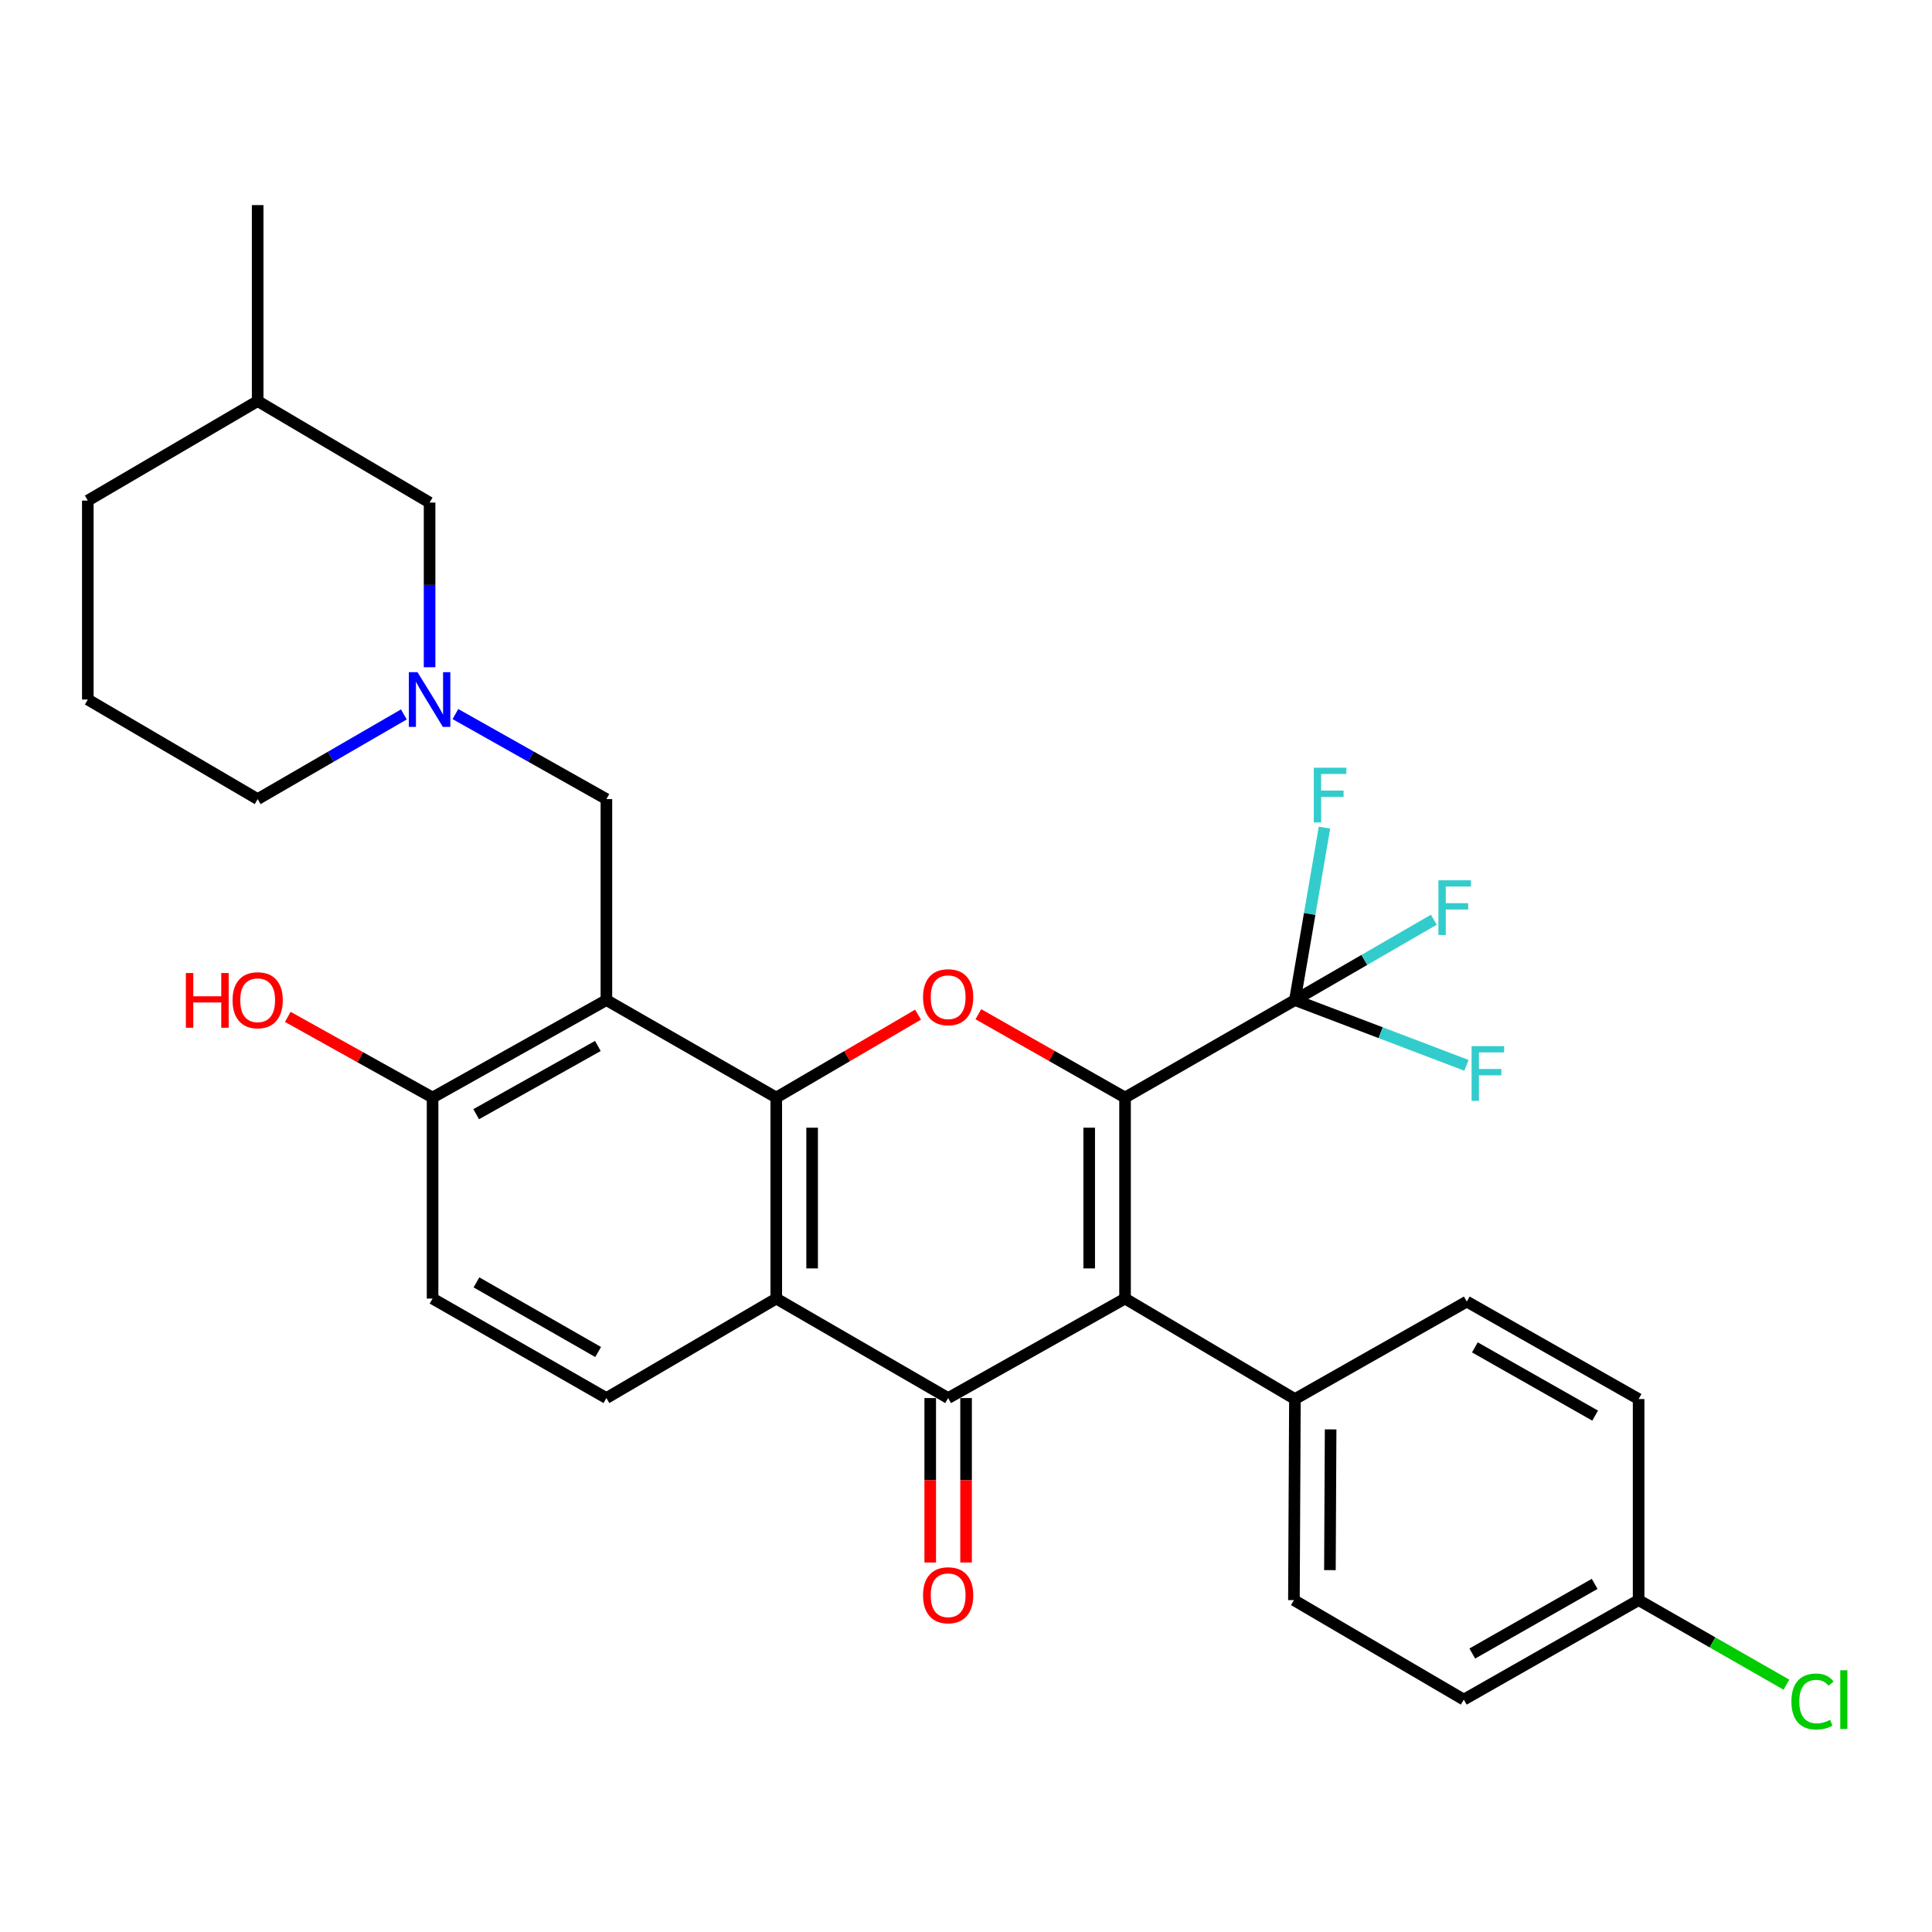 <?xml version='1.0' encoding='iso-8859-1'?>
<svg version='1.1' baseProfile='full'
              xmlns='http://www.w3.org/2000/svg'
                      xmlns:rdkit='http://www.rdkit.org/xml'
                      xmlns:xlink='http://www.w3.org/1999/xlink'
                  xml:space='preserve'
width='1000px' height='1000px' viewBox='0 0 1000 1000'>
<!-- END OF HEADER -->
<rect style='opacity:1.0;fill:#FFFFFF;stroke:none' width='1000' height='1000' x='0' y='0'> </rect>
<path class='bond-0' d='M 582.324,568.088 L 582.324,672.136' style='fill:none;fill-rule:evenodd;stroke:#000000;stroke-width:6px;stroke-linecap:butt;stroke-linejoin:miter;stroke-opacity:1' />
<path class='bond-0' d='M 563.766,583.695 L 563.766,656.528' style='fill:none;fill-rule:evenodd;stroke:#000000;stroke-width:6px;stroke-linecap:butt;stroke-linejoin:miter;stroke-opacity:1' />
<path class='bond-3' d='M 582.324,568.088 L 544.359,546.521' style='fill:none;fill-rule:evenodd;stroke:#000000;stroke-width:6px;stroke-linecap:butt;stroke-linejoin:miter;stroke-opacity:1' />
<path class='bond-3' d='M 544.359,546.521 L 506.394,524.954' style='fill:none;fill-rule:evenodd;stroke:#FF0000;stroke-width:6px;stroke-linecap:butt;stroke-linejoin:miter;stroke-opacity:1' />
<path class='bond-6' d='M 582.324,568.088 L 670.247,517.641' style='fill:none;fill-rule:evenodd;stroke:#000000;stroke-width:6px;stroke-linecap:butt;stroke-linejoin:miter;stroke-opacity:1' />
<path class='bond-2' d='M 582.324,672.136 L 490.761,723.634' style='fill:none;fill-rule:evenodd;stroke:#000000;stroke-width:6px;stroke-linecap:butt;stroke-linejoin:miter;stroke-opacity:1' />
<path class='bond-10' d='M 582.324,672.136 L 670.247,724.149' style='fill:none;fill-rule:evenodd;stroke:#000000;stroke-width:6px;stroke-linecap:butt;stroke-linejoin:miter;stroke-opacity:1' />
<path class='bond-1' d='M 401.797,568.088 L 438.491,546.634' style='fill:none;fill-rule:evenodd;stroke:#000000;stroke-width:6px;stroke-linecap:butt;stroke-linejoin:miter;stroke-opacity:1' />
<path class='bond-1' d='M 438.491,546.634 L 475.185,525.181' style='fill:none;fill-rule:evenodd;stroke:#FF0000;stroke-width:6px;stroke-linecap:butt;stroke-linejoin:miter;stroke-opacity:1' />
<path class='bond-4' d='M 401.797,568.088 L 401.797,672.136' style='fill:none;fill-rule:evenodd;stroke:#000000;stroke-width:6px;stroke-linecap:butt;stroke-linejoin:miter;stroke-opacity:1' />
<path class='bond-4' d='M 420.355,583.695 L 420.355,656.528' style='fill:none;fill-rule:evenodd;stroke:#000000;stroke-width:6px;stroke-linecap:butt;stroke-linejoin:miter;stroke-opacity:1' />
<path class='bond-5' d='M 401.797,568.088 L 313.874,517.641' style='fill:none;fill-rule:evenodd;stroke:#000000;stroke-width:6px;stroke-linecap:butt;stroke-linejoin:miter;stroke-opacity:1' />
<path class='bond-12' d='M 481.482,723.634 L 481.482,766.192' style='fill:none;fill-rule:evenodd;stroke:#000000;stroke-width:6px;stroke-linecap:butt;stroke-linejoin:miter;stroke-opacity:1' />
<path class='bond-12' d='M 481.482,766.192 L 481.482,808.75' style='fill:none;fill-rule:evenodd;stroke:#FF0000;stroke-width:6px;stroke-linecap:butt;stroke-linejoin:miter;stroke-opacity:1' />
<path class='bond-12' d='M 500.04,723.634 L 500.04,766.192' style='fill:none;fill-rule:evenodd;stroke:#000000;stroke-width:6px;stroke-linecap:butt;stroke-linejoin:miter;stroke-opacity:1' />
<path class='bond-12' d='M 500.04,766.192 L 500.04,808.75' style='fill:none;fill-rule:evenodd;stroke:#FF0000;stroke-width:6px;stroke-linecap:butt;stroke-linejoin:miter;stroke-opacity:1' />
<path class='bond-30' d='M 490.761,723.634 L 401.797,672.136' style='fill:none;fill-rule:evenodd;stroke:#000000;stroke-width:6px;stroke-linecap:butt;stroke-linejoin:miter;stroke-opacity:1' />
<path class='bond-9' d='M 401.797,672.136 L 313.874,723.634' style='fill:none;fill-rule:evenodd;stroke:#000000;stroke-width:6px;stroke-linecap:butt;stroke-linejoin:miter;stroke-opacity:1' />
<path class='bond-8' d='M 313.874,517.641 L 313.874,413.614' style='fill:none;fill-rule:evenodd;stroke:#000000;stroke-width:6px;stroke-linecap:butt;stroke-linejoin:miter;stroke-opacity:1' />
<path class='bond-11' d='M 313.874,517.641 L 223.899,568.088' style='fill:none;fill-rule:evenodd;stroke:#000000;stroke-width:6px;stroke-linecap:butt;stroke-linejoin:miter;stroke-opacity:1' />
<path class='bond-11' d='M 309.453,541.395 L 246.471,576.708' style='fill:none;fill-rule:evenodd;stroke:#000000;stroke-width:6px;stroke-linecap:butt;stroke-linejoin:miter;stroke-opacity:1' />
<path class='bond-14' d='M 670.247,517.641 L 706.196,496.848' style='fill:none;fill-rule:evenodd;stroke:#000000;stroke-width:6px;stroke-linecap:butt;stroke-linejoin:miter;stroke-opacity:1' />
<path class='bond-14' d='M 706.196,496.848 L 742.145,476.055' style='fill:none;fill-rule:evenodd;stroke:#33CCCC;stroke-width:6px;stroke-linecap:butt;stroke-linejoin:miter;stroke-opacity:1' />
<path class='bond-15' d='M 670.247,517.641 L 714.637,534.528' style='fill:none;fill-rule:evenodd;stroke:#000000;stroke-width:6px;stroke-linecap:butt;stroke-linejoin:miter;stroke-opacity:1' />
<path class='bond-15' d='M 714.637,534.528 L 759.028,551.414' style='fill:none;fill-rule:evenodd;stroke:#33CCCC;stroke-width:6px;stroke-linecap:butt;stroke-linejoin:miter;stroke-opacity:1' />
<path class='bond-16' d='M 670.247,517.641 L 677.901,473.012' style='fill:none;fill-rule:evenodd;stroke:#000000;stroke-width:6px;stroke-linecap:butt;stroke-linejoin:miter;stroke-opacity:1' />
<path class='bond-16' d='M 677.901,473.012 L 685.554,428.383' style='fill:none;fill-rule:evenodd;stroke:#33CCCC;stroke-width:6px;stroke-linecap:butt;stroke-linejoin:miter;stroke-opacity:1' />
<path class='bond-7' d='M 235.718,369.601 L 274.796,391.608' style='fill:none;fill-rule:evenodd;stroke:#0000FF;stroke-width:6px;stroke-linecap:butt;stroke-linejoin:miter;stroke-opacity:1' />
<path class='bond-7' d='M 274.796,391.608 L 313.874,413.614' style='fill:none;fill-rule:evenodd;stroke:#000000;stroke-width:6px;stroke-linecap:butt;stroke-linejoin:miter;stroke-opacity:1' />
<path class='bond-17' d='M 222.352,345.366 L 222.352,302.748' style='fill:none;fill-rule:evenodd;stroke:#0000FF;stroke-width:6px;stroke-linecap:butt;stroke-linejoin:miter;stroke-opacity:1' />
<path class='bond-17' d='M 222.352,302.748 L 222.352,260.13' style='fill:none;fill-rule:evenodd;stroke:#000000;stroke-width:6px;stroke-linecap:butt;stroke-linejoin:miter;stroke-opacity:1' />
<path class='bond-25' d='M 209.042,369.784 L 171.204,391.699' style='fill:none;fill-rule:evenodd;stroke:#0000FF;stroke-width:6px;stroke-linecap:butt;stroke-linejoin:miter;stroke-opacity:1' />
<path class='bond-25' d='M 171.204,391.699 L 133.367,413.614' style='fill:none;fill-rule:evenodd;stroke:#000000;stroke-width:6px;stroke-linecap:butt;stroke-linejoin:miter;stroke-opacity:1' />
<path class='bond-32' d='M 313.874,723.634 L 223.899,672.136' style='fill:none;fill-rule:evenodd;stroke:#000000;stroke-width:6px;stroke-linecap:butt;stroke-linejoin:miter;stroke-opacity:1' />
<path class='bond-32' d='M 309.596,699.803 L 246.614,663.754' style='fill:none;fill-rule:evenodd;stroke:#000000;stroke-width:6px;stroke-linecap:butt;stroke-linejoin:miter;stroke-opacity:1' />
<path class='bond-18' d='M 670.247,724.149 L 669.732,828.218' style='fill:none;fill-rule:evenodd;stroke:#000000;stroke-width:6px;stroke-linecap:butt;stroke-linejoin:miter;stroke-opacity:1' />
<path class='bond-18' d='M 688.727,739.851 L 688.366,812.699' style='fill:none;fill-rule:evenodd;stroke:#000000;stroke-width:6px;stroke-linecap:butt;stroke-linejoin:miter;stroke-opacity:1' />
<path class='bond-19' d='M 670.247,724.149 L 759.211,673.692' style='fill:none;fill-rule:evenodd;stroke:#000000;stroke-width:6px;stroke-linecap:butt;stroke-linejoin:miter;stroke-opacity:1' />
<path class='bond-13' d='M 223.899,568.088 L 223.899,672.136' style='fill:none;fill-rule:evenodd;stroke:#000000;stroke-width:6px;stroke-linecap:butt;stroke-linejoin:miter;stroke-opacity:1' />
<path class='bond-23' d='M 223.899,568.088 L 186.429,547.208' style='fill:none;fill-rule:evenodd;stroke:#000000;stroke-width:6px;stroke-linecap:butt;stroke-linejoin:miter;stroke-opacity:1' />
<path class='bond-23' d='M 186.429,547.208 L 148.958,526.329' style='fill:none;fill-rule:evenodd;stroke:#FF0000;stroke-width:6px;stroke-linecap:butt;stroke-linejoin:miter;stroke-opacity:1' />
<path class='bond-26' d='M 222.352,260.13 L 133.367,207.601' style='fill:none;fill-rule:evenodd;stroke:#000000;stroke-width:6px;stroke-linecap:butt;stroke-linejoin:miter;stroke-opacity:1' />
<path class='bond-22' d='M 669.732,828.218 L 757.655,879.716' style='fill:none;fill-rule:evenodd;stroke:#000000;stroke-width:6px;stroke-linecap:butt;stroke-linejoin:miter;stroke-opacity:1' />
<path class='bond-21' d='M 759.211,673.692 L 848.145,724.149' style='fill:none;fill-rule:evenodd;stroke:#000000;stroke-width:6px;stroke-linecap:butt;stroke-linejoin:miter;stroke-opacity:1' />
<path class='bond-21' d='M 763.394,697.402 L 825.647,732.722' style='fill:none;fill-rule:evenodd;stroke:#000000;stroke-width:6px;stroke-linecap:butt;stroke-linejoin:miter;stroke-opacity:1' />
<path class='bond-20' d='M 848.145,828.218 L 848.145,724.149' style='fill:none;fill-rule:evenodd;stroke:#000000;stroke-width:6px;stroke-linecap:butt;stroke-linejoin:miter;stroke-opacity:1' />
<path class='bond-24' d='M 848.145,828.218 L 886.392,850.101' style='fill:none;fill-rule:evenodd;stroke:#000000;stroke-width:6px;stroke-linecap:butt;stroke-linejoin:miter;stroke-opacity:1' />
<path class='bond-24' d='M 886.392,850.101 L 924.638,871.985' style='fill:none;fill-rule:evenodd;stroke:#00CC00;stroke-width:6px;stroke-linecap:butt;stroke-linejoin:miter;stroke-opacity:1' />
<path class='bond-31' d='M 848.145,828.218 L 757.655,879.716' style='fill:none;fill-rule:evenodd;stroke:#000000;stroke-width:6px;stroke-linecap:butt;stroke-linejoin:miter;stroke-opacity:1' />
<path class='bond-31' d='M 825.392,819.814 L 762.049,855.862' style='fill:none;fill-rule:evenodd;stroke:#000000;stroke-width:6px;stroke-linecap:butt;stroke-linejoin:miter;stroke-opacity:1' />
<path class='bond-27' d='M 133.367,413.614 L 45.455,362.075' style='fill:none;fill-rule:evenodd;stroke:#000000;stroke-width:6px;stroke-linecap:butt;stroke-linejoin:miter;stroke-opacity:1' />
<path class='bond-29' d='M 133.367,207.601 L 133.367,106.161' style='fill:none;fill-rule:evenodd;stroke:#000000;stroke-width:6px;stroke-linecap:butt;stroke-linejoin:miter;stroke-opacity:1' />
<path class='bond-33' d='M 133.367,207.601 L 45.455,259.099' style='fill:none;fill-rule:evenodd;stroke:#000000;stroke-width:6px;stroke-linecap:butt;stroke-linejoin:miter;stroke-opacity:1' />
<path class='bond-28' d='M 45.455,362.075 L 45.455,259.099' style='fill:none;fill-rule:evenodd;stroke:#000000;stroke-width:6px;stroke-linecap:butt;stroke-linejoin:miter;stroke-opacity:1' />
<path  class='atom-4' d='M 477.761 516.154
Q 477.761 509.354, 481.121 505.554
Q 484.481 501.754, 490.761 501.754
Q 497.041 501.754, 500.401 505.554
Q 503.761 509.354, 503.761 516.154
Q 503.761 523.034, 500.361 526.954
Q 496.961 530.834, 490.761 530.834
Q 484.521 530.834, 481.121 526.954
Q 477.761 523.074, 477.761 516.154
M 490.761 527.634
Q 495.081 527.634, 497.401 524.754
Q 499.761 521.834, 499.761 516.154
Q 499.761 510.594, 497.401 507.794
Q 495.081 504.954, 490.761 504.954
Q 486.441 504.954, 484.081 507.754
Q 481.761 510.554, 481.761 516.154
Q 481.761 521.874, 484.081 524.754
Q 486.441 527.634, 490.761 527.634
' fill='#FF0000'/>
<path  class='atom-8' d='M 216.092 347.915
L 225.372 362.915
Q 226.292 364.395, 227.772 367.075
Q 229.252 369.755, 229.332 369.915
L 229.332 347.915
L 233.092 347.915
L 233.092 376.235
L 229.212 376.235
L 219.252 359.835
Q 218.092 357.915, 216.852 355.715
Q 215.652 353.515, 215.292 352.835
L 215.292 376.235
L 211.612 376.235
L 211.612 347.915
L 216.092 347.915
' fill='#0000FF'/>
<path  class='atom-13' d='M 477.761 825.7
Q 477.761 818.9, 481.121 815.1
Q 484.481 811.3, 490.761 811.3
Q 497.041 811.3, 500.401 815.1
Q 503.761 818.9, 503.761 825.7
Q 503.761 832.58, 500.361 836.5
Q 496.961 840.38, 490.761 840.38
Q 484.521 840.38, 481.121 836.5
Q 477.761 832.62, 477.761 825.7
M 490.761 837.18
Q 495.081 837.18, 497.401 834.3
Q 499.761 831.38, 499.761 825.7
Q 499.761 820.14, 497.401 817.34
Q 495.081 814.5, 490.761 814.5
Q 486.441 814.5, 484.081 817.3
Q 481.761 820.1, 481.761 825.7
Q 481.761 831.42, 484.081 834.3
Q 486.441 837.18, 490.761 837.18
' fill='#FF0000'/>
<path  class='atom-15' d='M 744.533 455.643
L 761.373 455.643
L 761.373 458.883
L 748.333 458.883
L 748.333 467.483
L 759.933 467.483
L 759.933 470.763
L 748.333 470.763
L 748.333 483.963
L 744.533 483.963
L 744.533 455.643
' fill='#33CCCC'/>
<path  class='atom-16' d='M 761.699 541.473
L 778.539 541.473
L 778.539 544.713
L 765.499 544.713
L 765.499 553.313
L 777.099 553.313
L 777.099 556.593
L 765.499 556.593
L 765.499 569.793
L 761.699 569.793
L 761.699 541.473
' fill='#33CCCC'/>
<path  class='atom-17' d='M 680.024 397.371
L 696.864 397.371
L 696.864 400.611
L 683.824 400.611
L 683.824 409.211
L 695.424 409.211
L 695.424 412.491
L 683.824 412.491
L 683.824 425.691
L 680.024 425.691
L 680.024 397.371
' fill='#33CCCC'/>
<path  class='atom-24' d='M 96.207 503.641
L 100.047 503.641
L 100.047 515.681
L 114.527 515.681
L 114.527 503.641
L 118.367 503.641
L 118.367 531.961
L 114.527 531.961
L 114.527 518.881
L 100.047 518.881
L 100.047 531.961
L 96.207 531.961
L 96.207 503.641
' fill='#FF0000'/>
<path  class='atom-24' d='M 120.367 517.721
Q 120.367 510.921, 123.727 507.121
Q 127.087 503.321, 133.367 503.321
Q 139.647 503.321, 143.007 507.121
Q 146.367 510.921, 146.367 517.721
Q 146.367 524.601, 142.967 528.521
Q 139.567 532.401, 133.367 532.401
Q 127.127 532.401, 123.727 528.521
Q 120.367 524.641, 120.367 517.721
M 133.367 529.201
Q 137.687 529.201, 140.007 526.321
Q 142.367 523.401, 142.367 517.721
Q 142.367 512.161, 140.007 509.361
Q 137.687 506.521, 133.367 506.521
Q 129.047 506.521, 126.687 509.321
Q 124.367 512.121, 124.367 517.721
Q 124.367 523.441, 126.687 526.321
Q 129.047 529.201, 133.367 529.201
' fill='#FF0000'/>
<path  class='atom-25' d='M 927.231 880.696
Q 927.231 873.656, 930.511 869.976
Q 933.831 866.256, 940.111 866.256
Q 945.951 866.256, 949.071 870.376
L 946.431 872.536
Q 944.151 869.536, 940.111 869.536
Q 935.831 869.536, 933.551 872.416
Q 931.311 875.256, 931.311 880.696
Q 931.311 886.296, 933.631 889.176
Q 935.991 892.056, 940.551 892.056
Q 943.671 892.056, 947.311 890.176
L 948.431 893.176
Q 946.951 894.136, 944.711 894.696
Q 942.471 895.256, 939.991 895.256
Q 933.831 895.256, 930.511 891.496
Q 927.231 887.736, 927.231 880.696
' fill='#00CC00'/>
<path  class='atom-25' d='M 952.511 864.536
L 956.191 864.536
L 956.191 894.896
L 952.511 894.896
L 952.511 864.536
' fill='#00CC00'/>
</svg>
